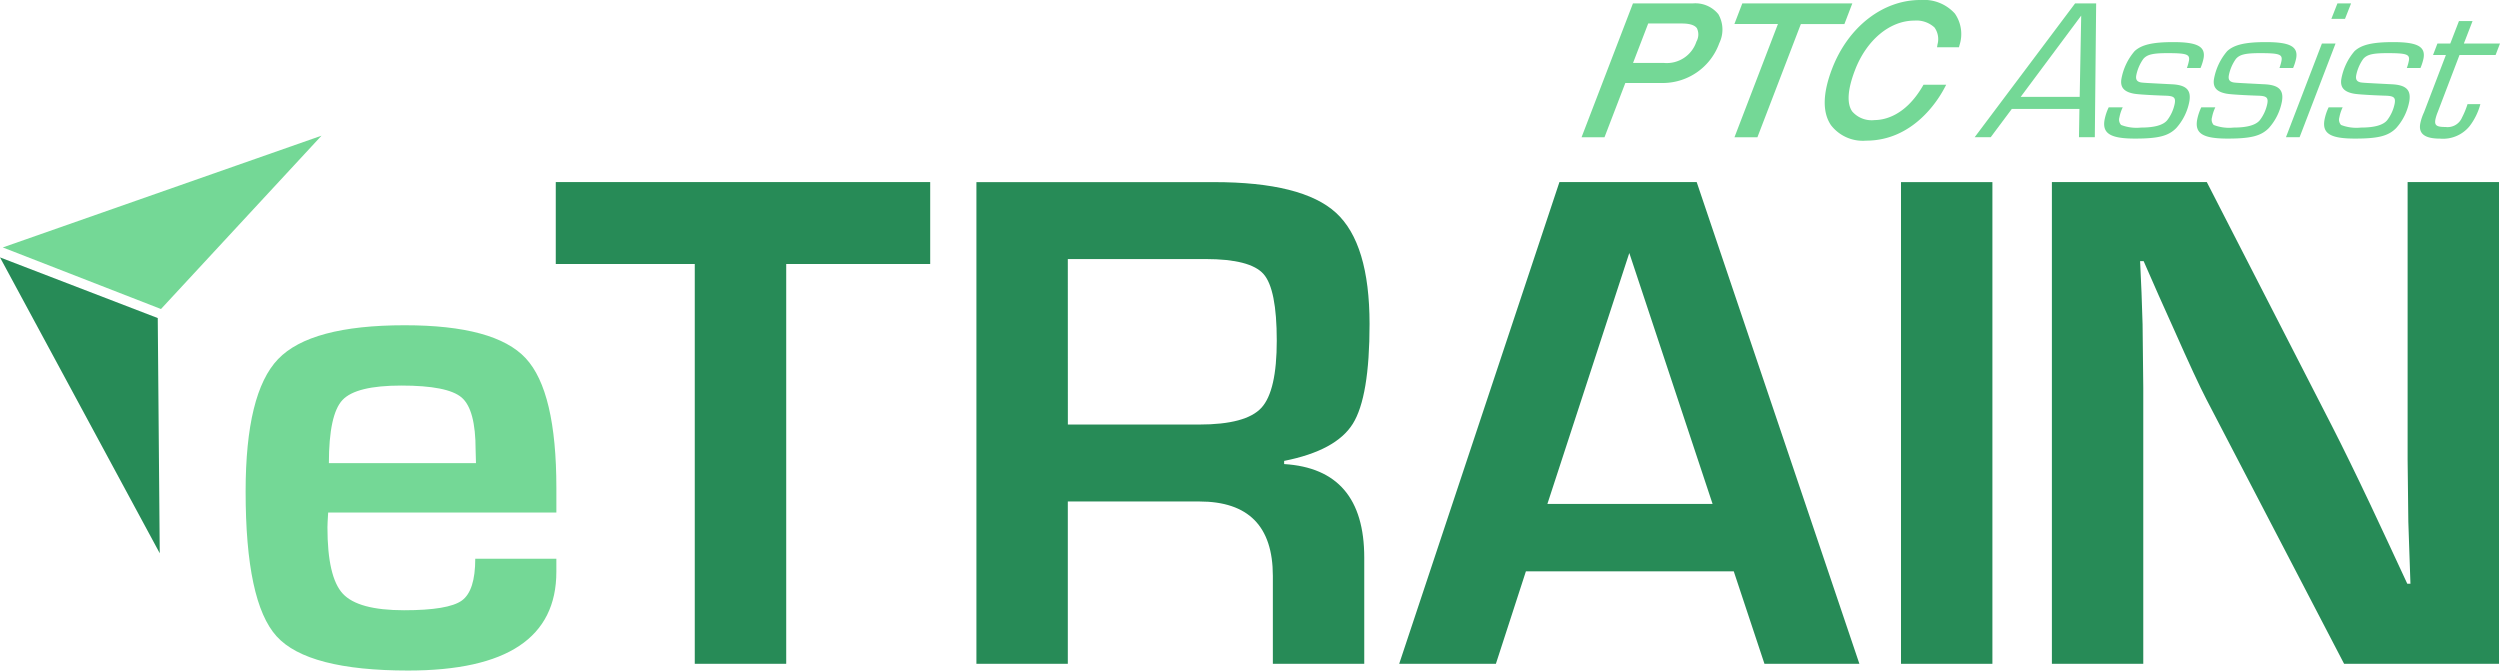 <svg xmlns="http://www.w3.org/2000/svg" width="314.401" height="84.326" viewBox="0 0 314.401 84.326"><g id="etrain_PTC_assist" data-name="etrain PTC assist" transform="translate(-1299.444 -467.091)"><path id="Path_3549" data-name="Path 3549" d="M156.666,140c-.026-3.024.092,10.957-.25-29.577l-19.839-7.63L156.666,140" transform="translate(1162.867 396.667)" fill="#278b57"></path><path id="Path_3550" data-name="Path 3550" d="M136.724,110.366l19.9,7.746,20.188-21.8c-.132.045-37.925,13.3-40.088,14.057" transform="translate(1163.066 387.842)" fill="#74d896"></path><path id="Path_3551" data-name="Path 3551" d="M178.538,135.772h10.2v1.641q0,12.419-18.63,12.421-12.643,0-16.548-4.3t-3.9-18.231q0-12.377,4.082-16.635t15.924-4.257q11.354,0,15.214,4.146t3.86,16.3v3.107h-28.7c-.061.947-.09,1.565-.09,1.863q0,6.254,1.929,8.339t7.7,2.085q5.588,0,7.274-1.221t1.686-5.255m.09-12.022-.045-1.686q0-5.057-1.752-6.566t-7.607-1.506q-5.68,0-7.385,1.818t-1.709,7.94Z" transform="translate(1180.674 401.584)" fill="#74d896"></path><path id="Path_3552" data-name="Path 3552" d="M195.162,109.079v50.282h-11.5V109.079H166.182v-10.3H213.27v10.3Z" transform="translate(1203.156 391.209)" fill="#278b57"></path><path id="Path_3553" data-name="Path 3553" d="M188.589,159.362V98.784h29.87q11.138,0,15.353,3.86t4.219,13.979q0,9.19-2.111,12.56t-8.631,4.66v.4q10.075.623,10.074,11.762v13.358H225.87V148.311q0-9.363-9.231-9.363H200.084v20.415Zm11.5-30.09h16.51q5.9,0,7.833-2.108t1.929-8.454q0-6.481-1.664-8.365t-7.3-1.886H200.084Z" transform="translate(1233.649 391.21)" fill="#278b57"></path><path id="Path_3554" data-name="Path 3554" d="M253.184,147.734h-26.14l-3.773,11.627H211.11l20.15-60.578h17.263l20.459,60.578H257.044Zm-2.663-8.476L240.047,107.7l-10.3,31.556Z" transform="translate(1264.298 391.208)" fill="#278b57"></path><rect id="Rectangle_1432" data-name="Rectangle 1432" width="11.495" height="60.578" transform="translate(1538.515 489.994)" fill="#278b57"></rect><path id="Path_3555" data-name="Path 3555" d="M302.107,98.783v60.578H282.625l-17.308-33.239q-1.289-2.486-4.039-8.7l-1.952-4.349-1.91-4.349h-.444l.179,3.995.132,3.95.087,7.944v34.748H245.878V98.783H265.36l15.757,30.711q2.086,4.087,4.838,9.9l2.307,4.927,2.309,4.97h.4l-.135-3.9-.132-3.9-.09-7.81V98.783Z" transform="translate(1311.613 391.208)" fill="#278b57"></path><path id="Path_3556" data-name="Path 3556" d="M245.8,89.083c-4.722,0-9.078,3.39-11.091,8.636-1.195,3.114-1.237,5.508-.135,7.116a5.052,5.052,0,0,0,4.413,1.936c5.874,0,8.995-5.015,9.812-6.549l.255-.479H246.2l-.094.161c-2.245,3.862-4.974,4.278-6.042,4.278a3.228,3.228,0,0,1-2.833-1.088c-.7-1.015-.576-2.767.359-5.206,1.452-3.775,4.377-6.214,7.458-6.214a3.343,3.343,0,0,1,2.533.862,2.514,2.514,0,0,1,.385,2.115l-.064.38h2.755l.064-.241a4.524,4.524,0,0,0-.574-4,5.232,5.232,0,0,0-4.353-1.7" transform="translate(1295.143 378.008)" fill="#74d896"></path><path id="Path_3557" data-name="Path 3557" d="M234.788,89.265h-7.5L220.823,106.1h2.885l2.621-6.828H231.2a7.561,7.561,0,0,0,6.946-5.01,3.884,3.884,0,0,0-.111-3.629,3.716,3.716,0,0,0-3.246-1.365m.486,4.783a3.922,3.922,0,0,1-4.1,2.7H227.3l1.905-4.96h4.214c1,0,1.643.2,1.919.607a1.813,1.813,0,0,1-.061,1.655" transform="translate(1277.517 378.255)" fill="#74d896"></path><path id="Path_3558" data-name="Path 3558" d="M243.794,89.264H229.959l-.994,2.59h5.475L228.973,106.1h2.885l5.465-14.241H242.8Z" transform="translate(1288.598 378.255)" fill="#74d896"></path><path id="Path_3559" data-name="Path 3559" d="M246.438,102.535l-2.656,3.558h-2.018l12.631-16.828h2.649l-.168,16.828h-1.993l.057-3.558ZM255.163,90.8l-7.609,10.218h7.418Z" transform="translate(1306.014 378.254)" fill="#74d896"></path><path id="Path_3560" data-name="Path 3560" d="M259.067,94.582a6.043,6.043,0,0,0,.257-.909c.139-.807-.264-.959-2.713-.959-1.842,0-2.552.177-3.027.732a5.33,5.33,0,0,0-.885,2.068c-.09.531.092.784.581.883.394.052.394.052,3.82.229,1.879.076,2.529.706,2.276,2.167a6.911,6.911,0,0,1-1.66,3.357c-.977.984-2.245,1.31-5.17,1.31-3.079,0-4.132-.63-3.836-2.344a6.352,6.352,0,0,1,.526-1.591H251a5,5,0,0,0-.418,1.263.985.985,0,0,0,.212.959,5.371,5.371,0,0,0,2.491.328c1.69,0,2.8-.3,3.315-.935a5.048,5.048,0,0,0,.94-2.094c.13-.755-.111-.959-1.218-.982-1.5-.052-3.4-.153-3.917-.253-1.249-.227-1.754-.807-1.572-1.867a7.367,7.367,0,0,1,1.657-3.482c.871-.807,2.264-1.136,4.863-1.136,3.027,0,4.068.557,3.815,2.019a6.24,6.24,0,0,1-.387,1.237Z" transform="translate(1315.402 381.06)" fill="#74d896"></path><path id="Path_3561" data-name="Path 3561" d="M264,94.582a6.051,6.051,0,0,0,.257-.909c.139-.807-.264-.959-2.713-.959-1.842,0-2.552.177-3.027.732a5.329,5.329,0,0,0-.885,2.068c-.09.531.092.784.581.883.394.052.394.052,3.82.229,1.879.076,2.529.706,2.276,2.167a6.912,6.912,0,0,1-1.66,3.357c-.977.984-2.245,1.31-5.17,1.31-3.079,0-4.132-.63-3.836-2.344a6.355,6.355,0,0,1,.526-1.591h1.766a4.994,4.994,0,0,0-.418,1.263.985.985,0,0,0,.212.959,5.37,5.37,0,0,0,2.491.328c1.69,0,2.8-.3,3.315-.935a5.048,5.048,0,0,0,.94-2.094c.13-.755-.111-.959-1.218-.982-1.5-.052-3.4-.153-3.917-.253-1.249-.227-1.754-.807-1.572-1.867a7.367,7.367,0,0,1,1.657-3.482c.871-.807,2.264-1.136,4.863-1.136,3.027,0,4.068.557,3.815,2.019a6.248,6.248,0,0,1-.387,1.237Z" transform="translate(1322.111 381.06)" fill="#74d896"></path><path id="Path_3562" data-name="Path 3562" d="M260.062,106.092h-1.716l4.523-11.783h1.714Zm5.711-14.885h-1.716l.763-1.943h1.716Z" transform="translate(1328.581 378.254)" fill="#74d896"></path><path id="Path_3563" data-name="Path 3563" d="M270.782,94.582a6.051,6.051,0,0,0,.257-.909c.139-.807-.264-.959-2.713-.959-1.841,0-2.552.177-3.027.732a5.328,5.328,0,0,0-.885,2.068c-.09.531.092.784.581.883.394.052.394.052,3.82.229,1.879.076,2.529.706,2.276,2.167a6.911,6.911,0,0,1-1.66,3.357c-.977.984-2.245,1.31-5.17,1.31-3.079,0-4.132-.63-3.836-2.344a6.352,6.352,0,0,1,.526-1.591h1.766a4.991,4.991,0,0,0-.418,1.263.985.985,0,0,0,.212.959,5.37,5.37,0,0,0,2.491.328c1.69,0,2.8-.3,3.315-.935a5.048,5.048,0,0,0,.94-2.094c.13-.755-.111-.959-1.218-.982-1.5-.052-3.4-.153-3.917-.253-1.249-.227-1.754-.807-1.572-1.867a7.368,7.368,0,0,1,1.657-3.482c.871-.807,2.264-1.136,4.863-1.136,3.027,0,4.068.557,3.818,2.019a6.448,6.448,0,0,1-.39,1.237Z" transform="translate(1331.345 381.06)" fill="#74d896"></path><path id="Path_3564" data-name="Path 3564" d="M275,94.469H270.46l-2.753,7.215a5.2,5.2,0,0,0-.283.909c-.125.732.144.933,1.28.933a1.968,1.968,0,0,0,2.07-1.185,10.428,10.428,0,0,0,.694-1.69h1.615a7.864,7.864,0,0,1-1.36,2.774A4.3,4.3,0,0,1,268,104.989c-1.893,0-2.7-.6-2.481-1.867a6.127,6.127,0,0,1,.474-1.438l2.755-7.215h-1.615l.55-1.438H269.3l1.091-2.826H272.1l-1.093,2.826h4.542Z" transform="translate(1338.293 379.535)" fill="#74d896"></path></g></svg>